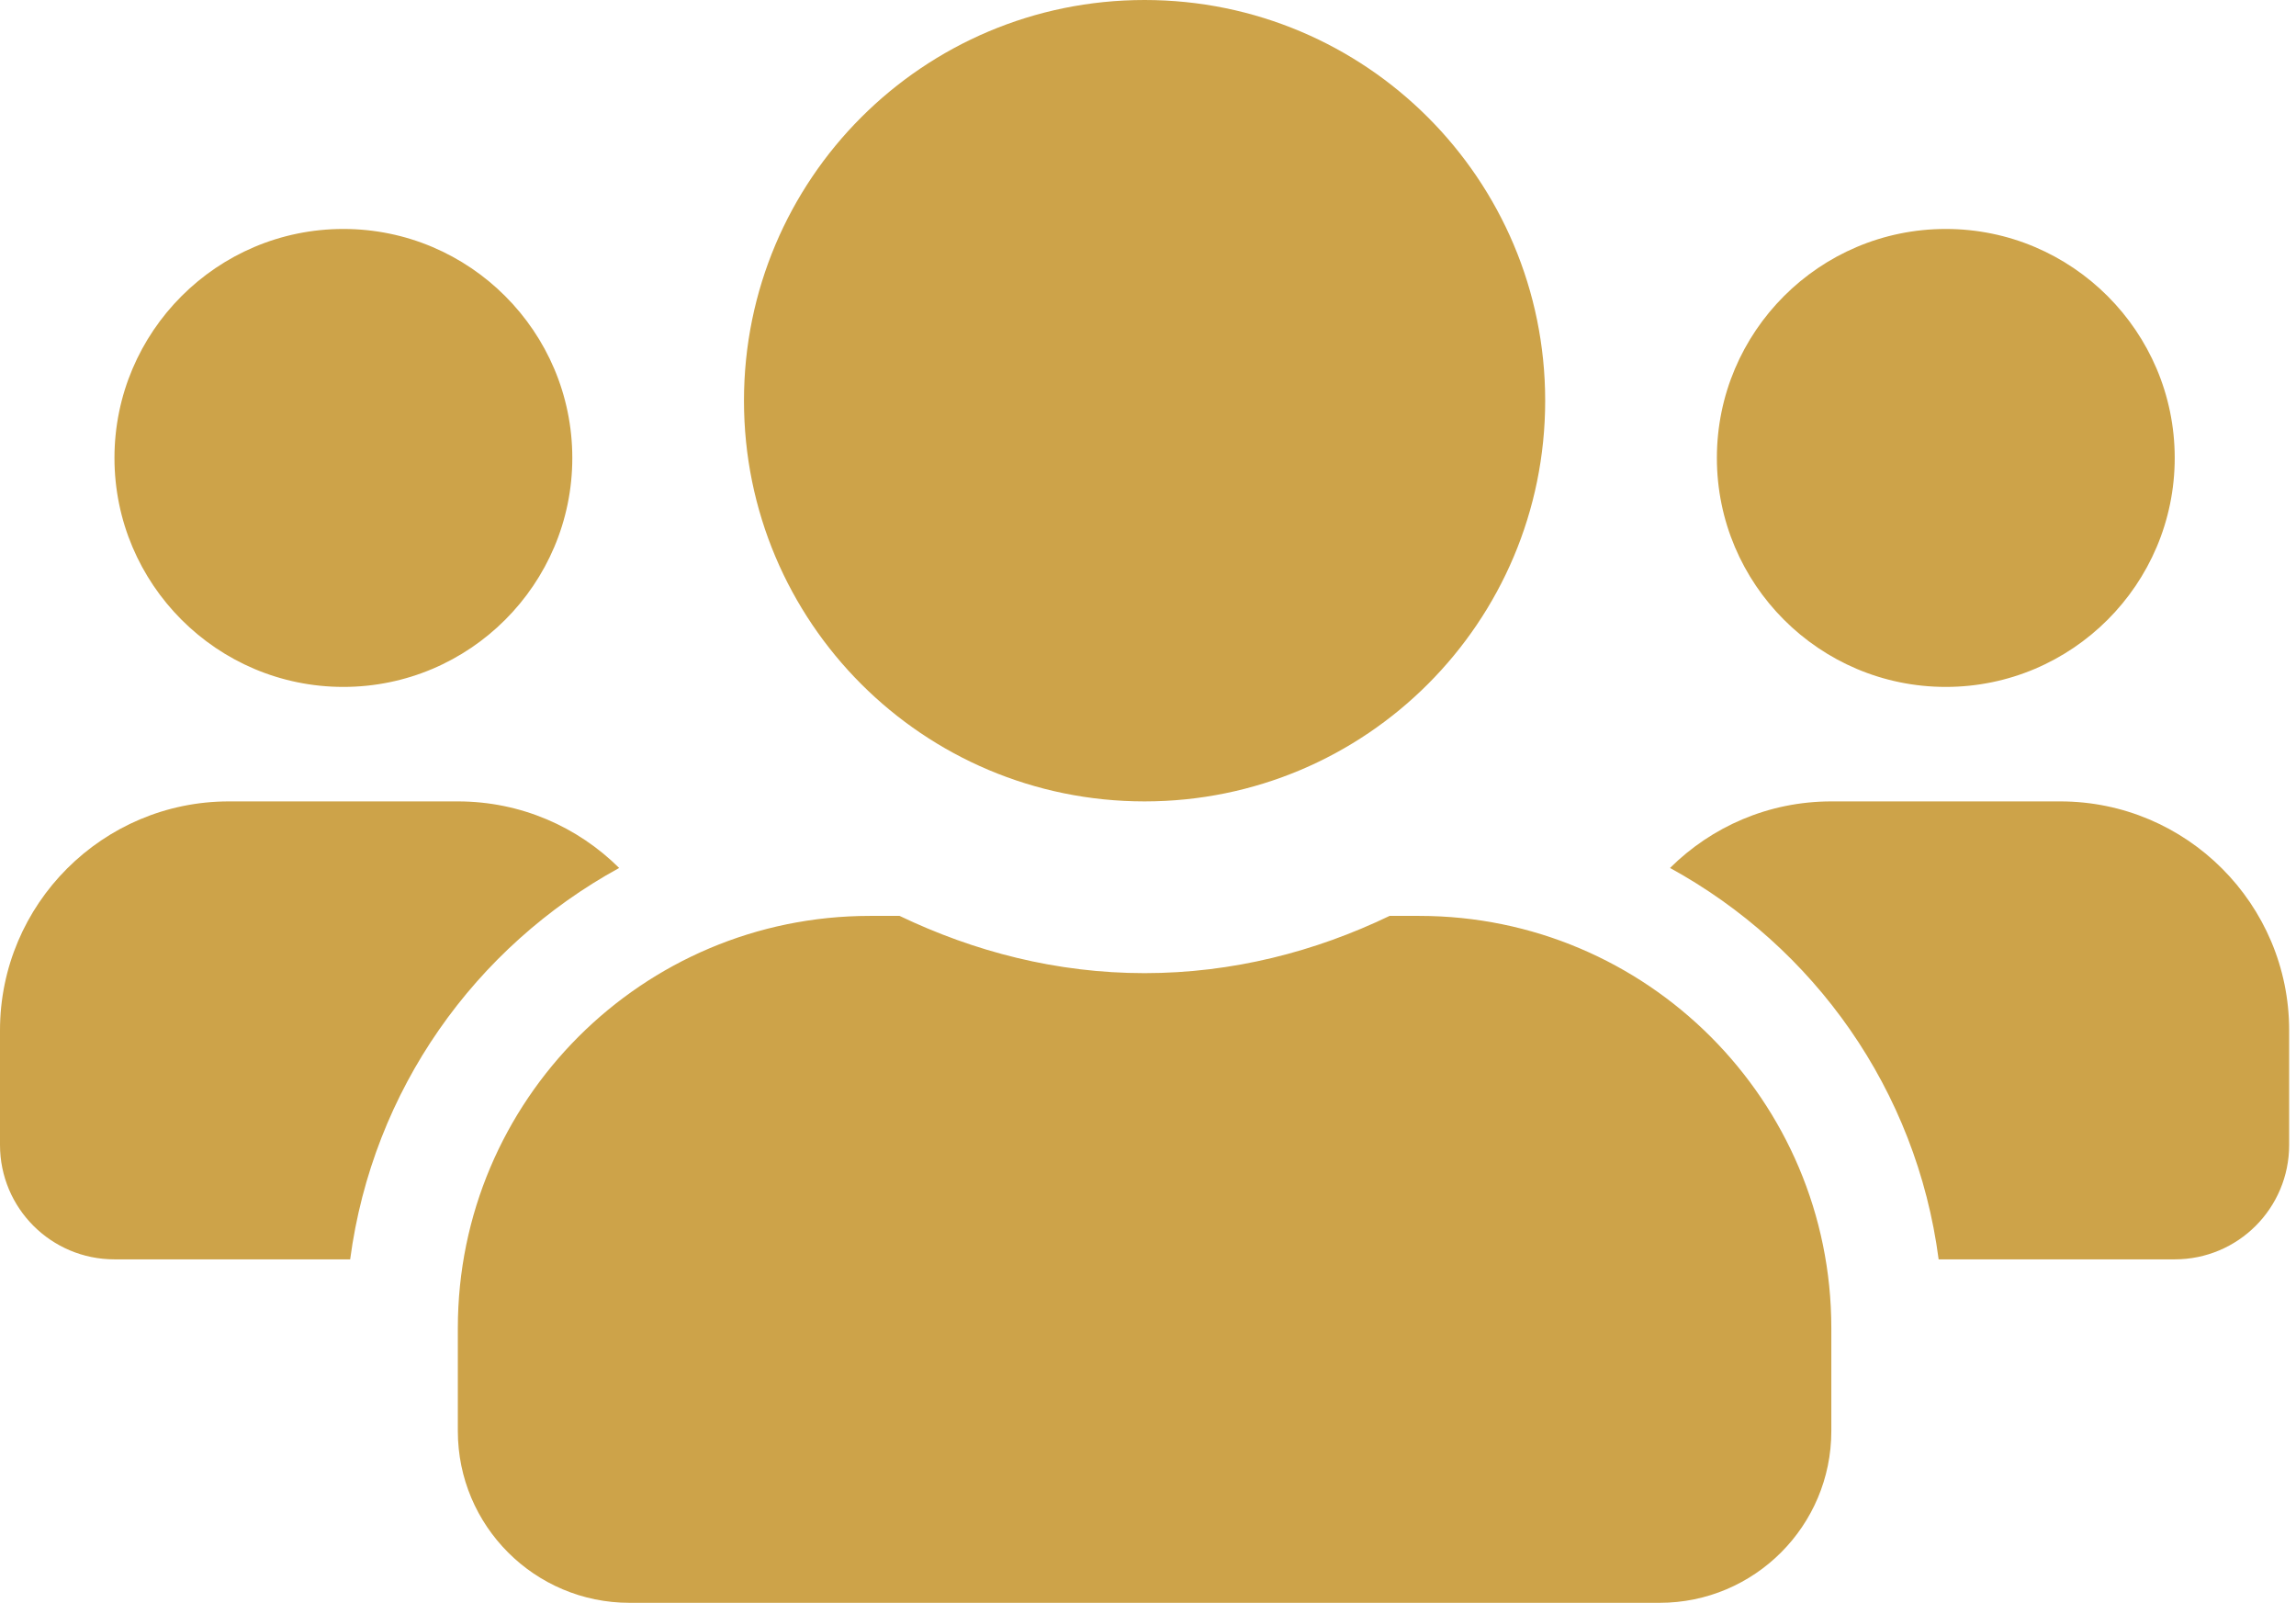 <svg width="96" height="67" viewBox="0 0 96 67" fill="none" xmlns="http://www.w3.org/2000/svg">
<path d="M14.357 28.714C19.636 28.714 23.929 24.422 23.929 19.143C23.929 13.864 19.636 9.571 14.357 9.571C9.078 9.571 4.786 13.864 4.786 19.143C4.786 24.422 9.078 28.714 14.357 28.714ZM81.357 28.714C86.636 28.714 90.929 24.422 90.929 19.143C90.929 13.864 86.636 9.571 81.357 9.571C76.078 9.571 71.786 13.864 71.786 19.143C71.786 24.422 76.078 28.714 81.357 28.714ZM86.143 33.5H76.571C73.939 33.5 71.561 34.562 69.827 36.282C75.854 39.587 80.131 45.554 81.058 52.643H90.929C93.576 52.643 95.714 50.504 95.714 47.857V43.071C95.714 37.792 91.422 33.5 86.143 33.5ZM47.857 33.5C57.114 33.5 64.607 26.007 64.607 16.75C64.607 7.493 57.114 0 47.857 0C38.6 0 31.107 7.493 31.107 16.75C31.107 26.007 38.6 33.5 47.857 33.5ZM59.343 38.286H58.102C54.991 39.781 51.536 40.679 47.857 40.679C44.178 40.679 40.738 39.781 37.613 38.286H36.371C26.86 38.286 19.143 46.003 19.143 55.514V59.821C19.143 63.785 22.358 67 26.321 67H69.393C73.356 67 76.571 63.785 76.571 59.821V55.514C76.571 46.003 68.855 38.286 59.343 38.286ZM25.888 36.282C24.153 34.562 21.775 33.5 19.143 33.5H9.571C4.292 33.5 0 37.792 0 43.071V47.857C0 50.504 2.139 52.643 4.786 52.643H14.641C15.584 45.554 19.861 39.587 25.888 36.282Z" fill="#CDA349"/>
</svg>
